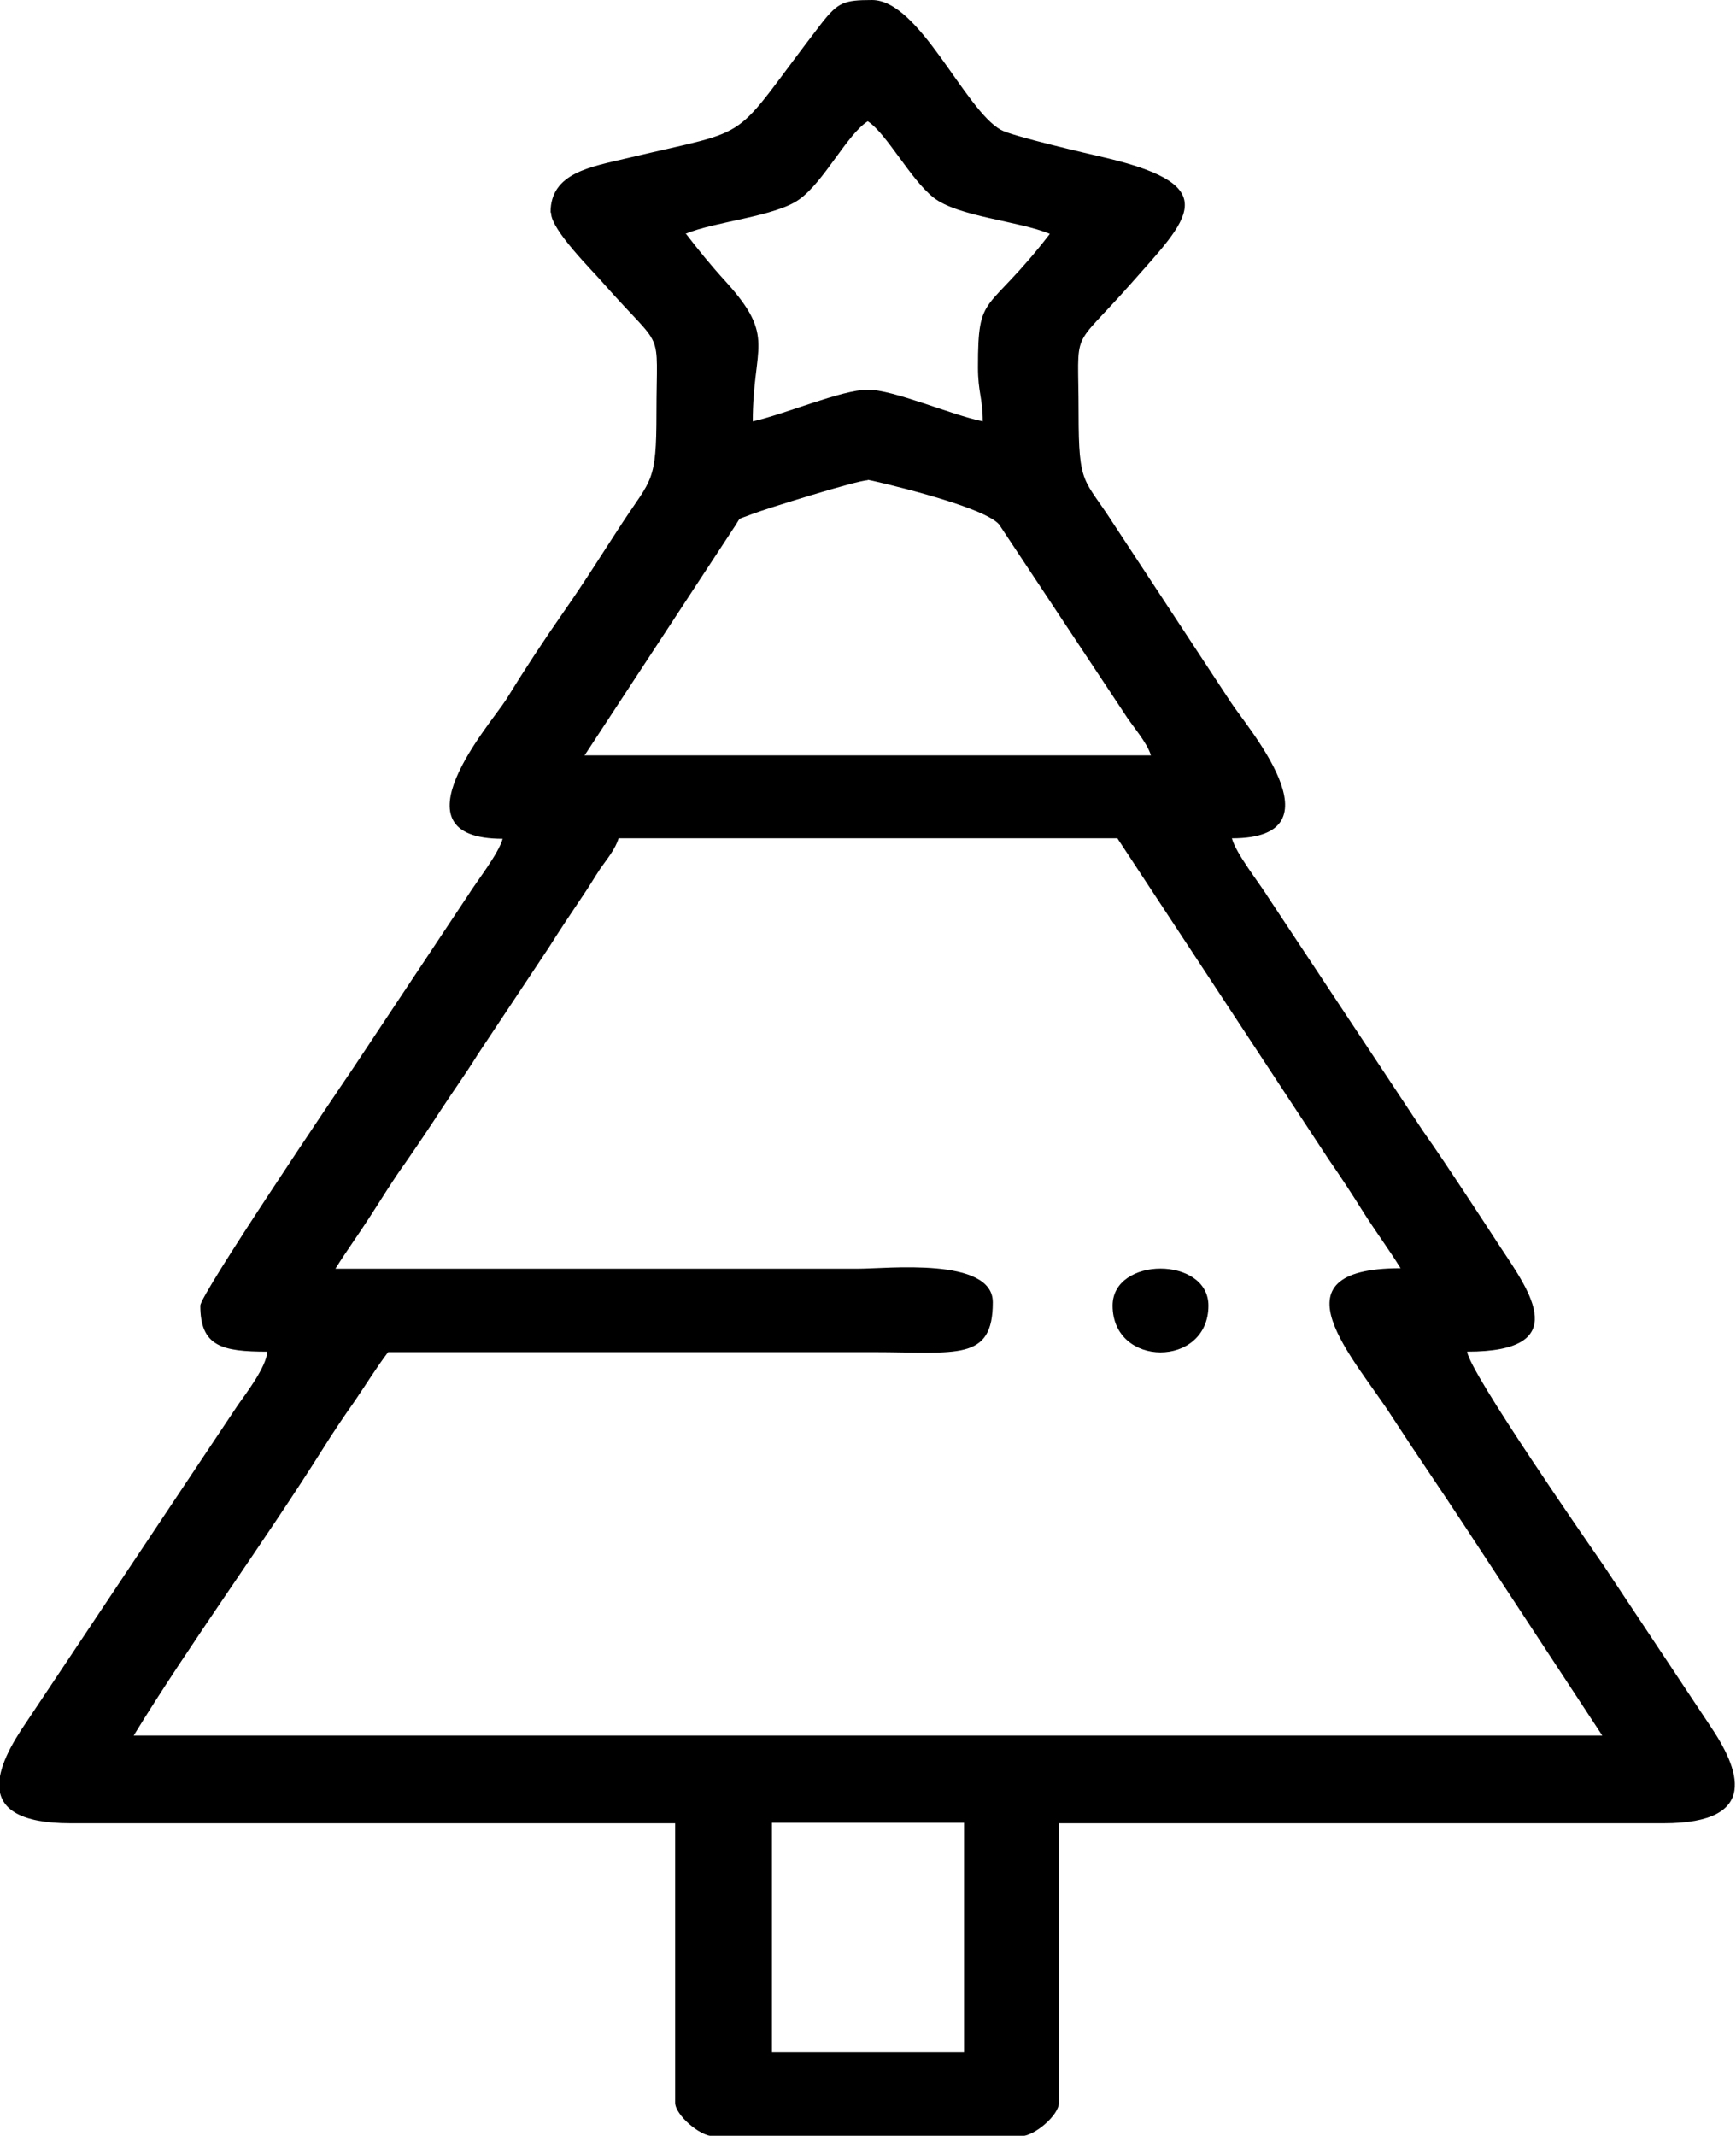 <?xml version="1.0" encoding="UTF-8"?>
<!DOCTYPE svg PUBLIC "-//W3C//DTD SVG 1.1//EN" "http://www.w3.org/Graphics/SVG/1.1/DTD/svg11.dtd">
<!-- Creator: CorelDRAW SE -->
<svg xmlns="http://www.w3.org/2000/svg" xml:space="preserve" width="4.472mm" height="5.5mm" version="1.1" style="shape-rendering:geometricPrecision; text-rendering:geometricPrecision; image-rendering:optimizeQuality; fill-rule:evenodd; clip-rule:evenodd"
viewBox="0 0 36.23 44.56"
 xmlns:xlink="http://www.w3.org/1999/xlink">
 <defs>
  <style type="text/css">
   <![CDATA[
    .fil0 {fill:black}
   ]]>
  </style>
 </defs>
 <g id="Warstwa_x0020_1">
  <g id="_430311128">
   <g>
    <path class="fil0" d="M16.11 38.03l4.01 0 0 4.79 -4.01 0 0 -4.79zm-3.21 -20.54l10.42 0 4.41 6.7c0.25,0.36 0.48,0.71 0.73,1.11 0.26,0.41 0.53,0.77 0.77,1.16 -2.78,0 -0.94,1.9 -0.17,3.11 0.5,0.77 0.99,1.48 1.47,2.21l2.91 4.43 -30.65 0c1.16,-1.9 2.74,-4.06 3.94,-5.97 0.22,-0.35 0.44,-0.68 0.66,-0.99 0.24,-0.35 0.46,-0.71 0.71,-1.04l10.12 0c1.75,0 2.5,0.2 2.5,-1.04 0,-0.95 -2.22,-0.7 -2.8,-0.7l-10.92 0c0.23,-0.37 0.48,-0.71 0.73,-1.1 0.26,-0.4 0.45,-0.72 0.73,-1.11 0.27,-0.39 0.5,-0.73 0.74,-1.1 0.26,-0.4 0.51,-0.74 0.77,-1.16l1.47 -2.21c0.26,-0.41 0.46,-0.71 0.73,-1.11 0.15,-0.22 0.22,-0.35 0.36,-0.56 0.14,-0.2 0.31,-0.4 0.38,-0.63zm5.21 -7.48c0.03,0 2.39,0.53 2.74,0.93l2.6 3.92c0.18,0.29 0.48,0.61 0.57,0.9l-11.82 0 3.09 -4.71c0.21,-0.3 0.04,-0.18 0.42,-0.33 0.26,-0.1 2.18,-0.7 2.4,-0.7zm-3.81 -5.13c0.62,-0.26 1.88,-0.36 2.38,-0.72 0.52,-0.37 1,-1.36 1.43,-1.63 0.39,0.25 0.89,1.21 1.37,1.59 0.5,0.4 1.79,0.49 2.43,0.76 -1.33,1.72 -1.5,1.18 -1.5,2.78 0,0.53 0.1,0.64 0.1,1.13 -0.65,-0.13 -1.86,-0.66 -2.4,-0.66 -0.54,0 -1.75,0.52 -2.4,0.66 0,-1.58 0.5,-1.74 -0.56,-2.91 -0.32,-0.35 -0.57,-0.66 -0.84,-1.01zm-2.8 -0.44c0,0.36 0.87,1.21 1.1,1.48 1.29,1.46 1.1,0.85 1.1,2.7 0,1.44 -0.1,1.36 -0.7,2.27 -0.42,0.64 -0.79,1.24 -1.24,1.88 -0.43,0.62 -0.8,1.18 -1.2,1.83 -0.31,0.49 -2.44,2.9 -0.07,2.9 -0.09,0.32 -0.53,0.87 -0.73,1.19l-2.42 3.64c-0.35,0.51 -3.16,4.68 -3.16,4.91 0,0.85 0.45,0.96 1.4,0.96 -0.03,0.33 -0.43,0.85 -0.62,1.12l-4.41 6.61c-0.62,0.9 -1.19,2.11 0.92,2.11l12.62 0 0 5.83c0,0.25 0.51,0.7 0.8,0.7l6.41 0c0.29,0 0.8,-0.44 0.8,-0.7l0 -5.83 12.62 0c2.04,0 1.58,-1.14 0.96,-2.05l-2.2 -3.31c-0.29,-0.42 -2.82,-4.06 -2.86,-4.48 2.22,0 1.31,-1.25 0.7,-2.17 -0.26,-0.4 -0.53,-0.81 -0.8,-1.22 -0.26,-0.39 -0.53,-0.8 -0.82,-1.21l-3.22 -4.86c-0.21,-0.34 -0.68,-0.92 -0.77,-1.25 2.36,0 0.27,-2.37 -0.03,-2.85l-2.44 -3.71c-0.62,-0.97 -0.73,-0.77 -0.73,-2.32 0,-1.84 -0.19,-1.24 1.1,-2.7 1.18,-1.34 1.96,-2.02 -0.5,-2.61 -0.39,-0.09 -1.99,-0.46 -2.22,-0.59 -0.76,-0.42 -1.7,-2.71 -2.69,-2.71 -0.59,0 -0.71,0.05 -1.05,0.48 -1.98,2.57 -1.29,2.16 -4.06,2.82 -0.75,0.18 -1.6,0.3 -1.6,1.13z"/>
    <path class="fil0" d="M23.22 27.24c0,1.3 2,1.3 2,0 0,-1.03 -2,-1.03 -2,0z"/>
   </g>
  </g>
 </g>
</svg>
